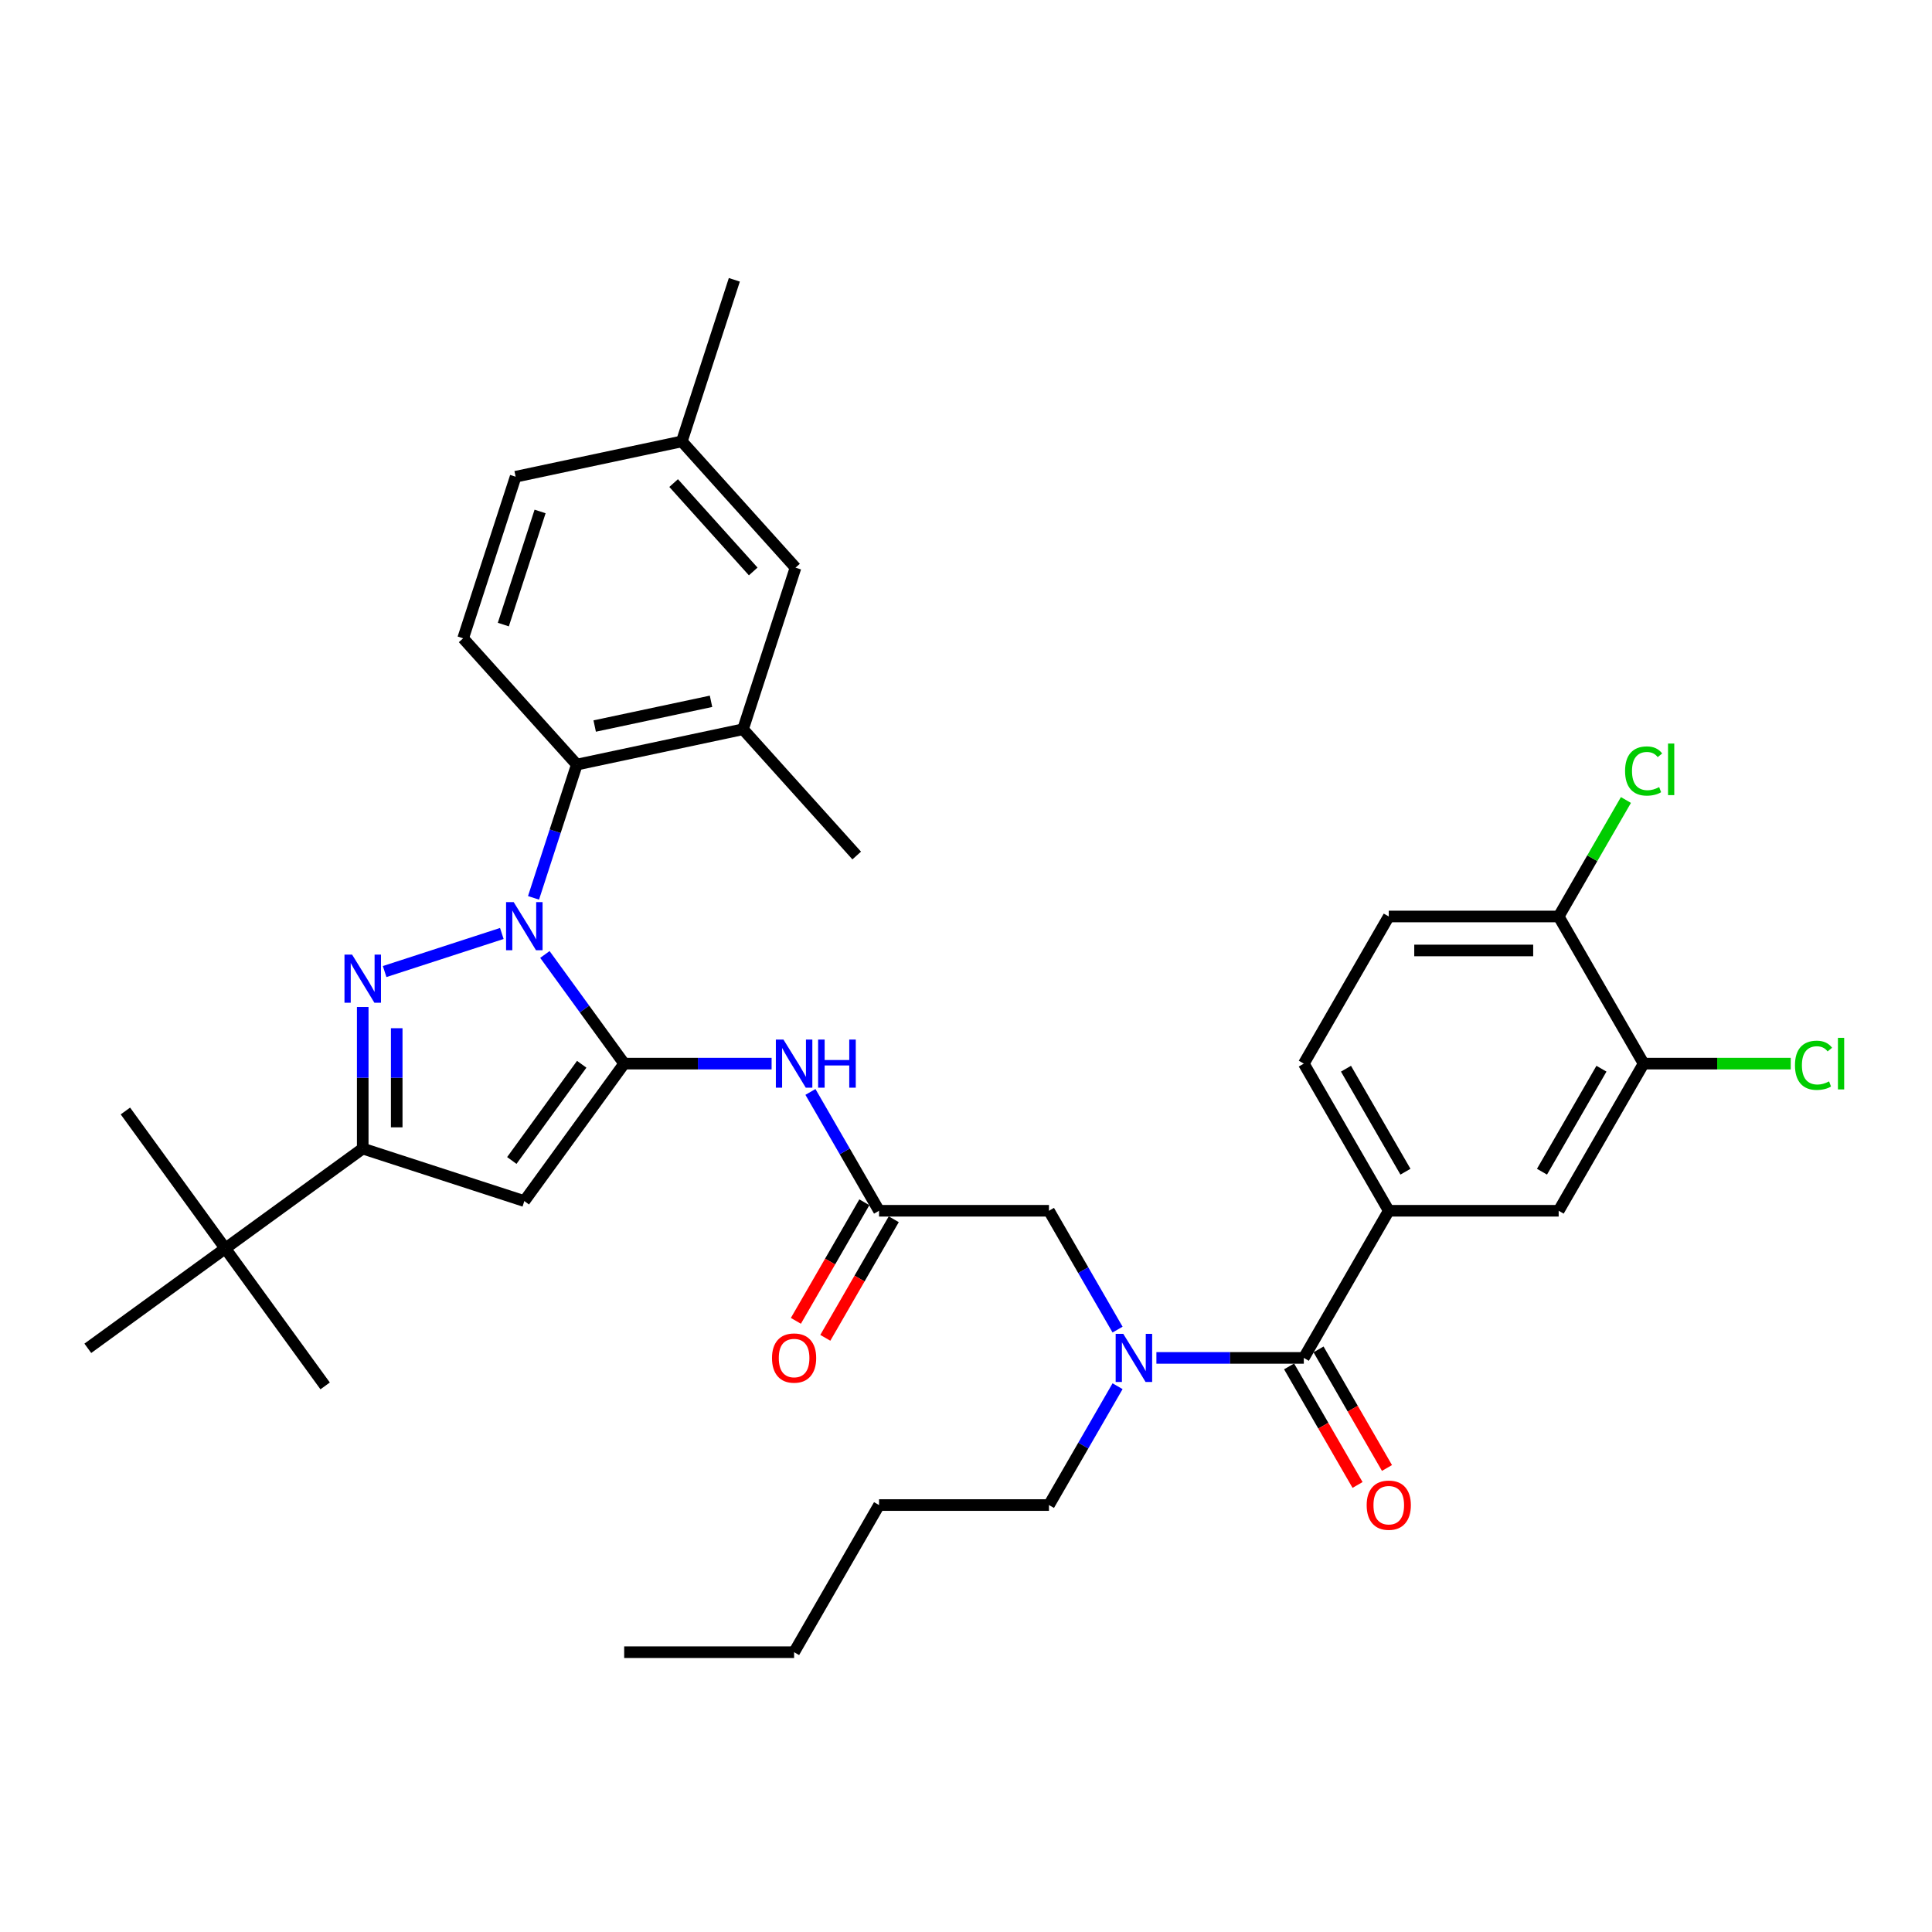 <?xml version='1.0' encoding='iso-8859-1'?>
<svg version='1.1' baseProfile='full'
              xmlns='http://www.w3.org/2000/svg'
                      xmlns:rdkit='http://www.rdkit.org/xml'
                      xmlns:xlink='http://www.w3.org/1999/xlink'
                  xml:space='preserve'
width='1000px' height='1000px' viewBox='0 0 1000 1000'>
<!-- END OF HEADER -->
<rect style='opacity:1.0;fill:#FFFFFF;stroke:none' width='1000' height='1000' x='0' y='0'> </rect>
<path class='bond-0' d='M 454.994,626.69 L 437.238,595.936' style='fill:none;fill-rule:evenodd;stroke:#000000;stroke-width:6px;stroke-linecap:butt;stroke-linejoin:miter;stroke-opacity:1' />
<path class='bond-0' d='M 437.238,595.936 L 419.482,565.181' style='fill:none;fill-rule:evenodd;stroke:#0000FF;stroke-width:6px;stroke-linecap:butt;stroke-linejoin:miter;stroke-opacity:1' />
<path class='bond-1' d='M 447.378,622.293 L 429.662,652.978' style='fill:none;fill-rule:evenodd;stroke:#000000;stroke-width:6px;stroke-linecap:butt;stroke-linejoin:miter;stroke-opacity:1' />
<path class='bond-1' d='M 429.662,652.978 L 411.947,683.662' style='fill:none;fill-rule:evenodd;stroke:#FF0000;stroke-width:6px;stroke-linecap:butt;stroke-linejoin:miter;stroke-opacity:1' />
<path class='bond-1' d='M 462.61,631.087 L 444.895,661.772' style='fill:none;fill-rule:evenodd;stroke:#000000;stroke-width:6px;stroke-linecap:butt;stroke-linejoin:miter;stroke-opacity:1' />
<path class='bond-1' d='M 444.895,661.772 L 427.179,692.456' style='fill:none;fill-rule:evenodd;stroke:#FF0000;stroke-width:6px;stroke-linecap:butt;stroke-linejoin:miter;stroke-opacity:1' />
<path class='bond-2' d='M 454.994,626.69 L 542.937,626.69' style='fill:none;fill-rule:evenodd;stroke:#000000;stroke-width:6px;stroke-linecap:butt;stroke-linejoin:miter;stroke-opacity:1' />
<path class='bond-3' d='M 542.937,626.69 L 560.693,657.445' style='fill:none;fill-rule:evenodd;stroke:#000000;stroke-width:6px;stroke-linecap:butt;stroke-linejoin:miter;stroke-opacity:1' />
<path class='bond-3' d='M 560.693,657.445 L 578.45,688.2' style='fill:none;fill-rule:evenodd;stroke:#0000FF;stroke-width:6px;stroke-linecap:butt;stroke-linejoin:miter;stroke-opacity:1' />
<path class='bond-4' d='M 399.379,550.529 L 361.229,550.529' style='fill:none;fill-rule:evenodd;stroke:#0000FF;stroke-width:6px;stroke-linecap:butt;stroke-linejoin:miter;stroke-opacity:1' />
<path class='bond-4' d='M 361.229,550.529 L 323.08,550.529' style='fill:none;fill-rule:evenodd;stroke:#000000;stroke-width:6px;stroke-linecap:butt;stroke-linejoin:miter;stroke-opacity:1' />
<path class='bond-5' d='M 598.552,702.851 L 636.702,702.851' style='fill:none;fill-rule:evenodd;stroke:#0000FF;stroke-width:6px;stroke-linecap:butt;stroke-linejoin:miter;stroke-opacity:1' />
<path class='bond-5' d='M 636.702,702.851 L 674.852,702.851' style='fill:none;fill-rule:evenodd;stroke:#000000;stroke-width:6px;stroke-linecap:butt;stroke-linejoin:miter;stroke-opacity:1' />
<path class='bond-6' d='M 578.45,717.502 L 560.693,748.257' style='fill:none;fill-rule:evenodd;stroke:#0000FF;stroke-width:6px;stroke-linecap:butt;stroke-linejoin:miter;stroke-opacity:1' />
<path class='bond-6' d='M 560.693,748.257 L 542.937,779.012' style='fill:none;fill-rule:evenodd;stroke:#000000;stroke-width:6px;stroke-linecap:butt;stroke-linejoin:miter;stroke-opacity:1' />
<path class='bond-7' d='M 276.149,464.731 L 287.356,430.237' style='fill:none;fill-rule:evenodd;stroke:#0000FF;stroke-width:6px;stroke-linecap:butt;stroke-linejoin:miter;stroke-opacity:1' />
<path class='bond-7' d='M 287.356,430.237 L 298.564,395.743' style='fill:none;fill-rule:evenodd;stroke:#000000;stroke-width:6px;stroke-linecap:butt;stroke-linejoin:miter;stroke-opacity:1' />
<path class='bond-8' d='M 282.033,494.033 L 302.556,522.281' style='fill:none;fill-rule:evenodd;stroke:#0000FF;stroke-width:6px;stroke-linecap:butt;stroke-linejoin:miter;stroke-opacity:1' />
<path class='bond-8' d='M 302.556,522.281 L 323.08,550.529' style='fill:none;fill-rule:evenodd;stroke:#000000;stroke-width:6px;stroke-linecap:butt;stroke-linejoin:miter;stroke-opacity:1' />
<path class='bond-9' d='M 259.744,483.165 L 199.087,502.874' style='fill:none;fill-rule:evenodd;stroke:#0000FF;stroke-width:6px;stroke-linecap:butt;stroke-linejoin:miter;stroke-opacity:1' />
<path class='bond-10' d='M 323.08,550.529 L 271.388,621.677' style='fill:none;fill-rule:evenodd;stroke:#000000;stroke-width:6px;stroke-linecap:butt;stroke-linejoin:miter;stroke-opacity:1' />
<path class='bond-10' d='M 301.096,550.863 L 264.912,600.666' style='fill:none;fill-rule:evenodd;stroke:#000000;stroke-width:6px;stroke-linecap:butt;stroke-linejoin:miter;stroke-opacity:1' />
<path class='bond-11' d='M 271.388,621.677 L 187.749,594.501' style='fill:none;fill-rule:evenodd;stroke:#000000;stroke-width:6px;stroke-linecap:butt;stroke-linejoin:miter;stroke-opacity:1' />
<path class='bond-12' d='M 187.749,594.501 L 116.602,646.193' style='fill:none;fill-rule:evenodd;stroke:#000000;stroke-width:6px;stroke-linecap:butt;stroke-linejoin:miter;stroke-opacity:1' />
<path class='bond-13' d='M 187.749,594.501 L 187.749,557.855' style='fill:none;fill-rule:evenodd;stroke:#000000;stroke-width:6px;stroke-linecap:butt;stroke-linejoin:miter;stroke-opacity:1' />
<path class='bond-13' d='M 187.749,557.855 L 187.749,521.209' style='fill:none;fill-rule:evenodd;stroke:#0000FF;stroke-width:6px;stroke-linecap:butt;stroke-linejoin:miter;stroke-opacity:1' />
<path class='bond-13' d='M 205.338,583.507 L 205.338,557.855' style='fill:none;fill-rule:evenodd;stroke:#000000;stroke-width:6px;stroke-linecap:butt;stroke-linejoin:miter;stroke-opacity:1' />
<path class='bond-13' d='M 205.338,557.855 L 205.338,532.203' style='fill:none;fill-rule:evenodd;stroke:#0000FF;stroke-width:6px;stroke-linecap:butt;stroke-linejoin:miter;stroke-opacity:1' />
<path class='bond-14' d='M 718.823,626.69 L 806.766,626.69' style='fill:none;fill-rule:evenodd;stroke:#000000;stroke-width:6px;stroke-linecap:butt;stroke-linejoin:miter;stroke-opacity:1' />
<path class='bond-15' d='M 718.823,626.69 L 674.852,550.529' style='fill:none;fill-rule:evenodd;stroke:#000000;stroke-width:6px;stroke-linecap:butt;stroke-linejoin:miter;stroke-opacity:1' />
<path class='bond-15' d='M 727.46,606.472 L 696.679,553.159' style='fill:none;fill-rule:evenodd;stroke:#000000;stroke-width:6px;stroke-linecap:butt;stroke-linejoin:miter;stroke-opacity:1' />
<path class='bond-16' d='M 718.823,626.69 L 674.852,702.851' style='fill:none;fill-rule:evenodd;stroke:#000000;stroke-width:6px;stroke-linecap:butt;stroke-linejoin:miter;stroke-opacity:1' />
<path class='bond-17' d='M 667.235,707.248 L 684.951,737.933' style='fill:none;fill-rule:evenodd;stroke:#000000;stroke-width:6px;stroke-linecap:butt;stroke-linejoin:miter;stroke-opacity:1' />
<path class='bond-17' d='M 684.951,737.933 L 702.667,768.617' style='fill:none;fill-rule:evenodd;stroke:#FF0000;stroke-width:6px;stroke-linecap:butt;stroke-linejoin:miter;stroke-opacity:1' />
<path class='bond-17' d='M 682.468,698.454 L 700.183,729.138' style='fill:none;fill-rule:evenodd;stroke:#000000;stroke-width:6px;stroke-linecap:butt;stroke-linejoin:miter;stroke-opacity:1' />
<path class='bond-17' d='M 700.183,729.138 L 717.899,759.823' style='fill:none;fill-rule:evenodd;stroke:#FF0000;stroke-width:6px;stroke-linecap:butt;stroke-linejoin:miter;stroke-opacity:1' />
<path class='bond-18' d='M 850.738,550.529 L 806.766,626.69' style='fill:none;fill-rule:evenodd;stroke:#000000;stroke-width:6px;stroke-linecap:butt;stroke-linejoin:miter;stroke-opacity:1' />
<path class='bond-18' d='M 828.91,553.159 L 798.13,606.472' style='fill:none;fill-rule:evenodd;stroke:#000000;stroke-width:6px;stroke-linecap:butt;stroke-linejoin:miter;stroke-opacity:1' />
<path class='bond-19' d='M 850.738,550.529 L 888.808,550.529' style='fill:none;fill-rule:evenodd;stroke:#000000;stroke-width:6px;stroke-linecap:butt;stroke-linejoin:miter;stroke-opacity:1' />
<path class='bond-19' d='M 888.808,550.529 L 926.879,550.529' style='fill:none;fill-rule:evenodd;stroke:#00CC00;stroke-width:6px;stroke-linecap:butt;stroke-linejoin:miter;stroke-opacity:1' />
<path class='bond-20' d='M 850.738,550.529 L 806.766,474.369' style='fill:none;fill-rule:evenodd;stroke:#000000;stroke-width:6px;stroke-linecap:butt;stroke-linejoin:miter;stroke-opacity:1' />
<path class='bond-21' d='M 806.766,474.369 L 718.823,474.369' style='fill:none;fill-rule:evenodd;stroke:#000000;stroke-width:6px;stroke-linecap:butt;stroke-linejoin:miter;stroke-opacity:1' />
<path class='bond-21' d='M 793.575,491.957 L 732.015,491.957' style='fill:none;fill-rule:evenodd;stroke:#000000;stroke-width:6px;stroke-linecap:butt;stroke-linejoin:miter;stroke-opacity:1' />
<path class='bond-22' d='M 806.766,474.369 L 824.172,444.221' style='fill:none;fill-rule:evenodd;stroke:#000000;stroke-width:6px;stroke-linecap:butt;stroke-linejoin:miter;stroke-opacity:1' />
<path class='bond-22' d='M 824.172,444.221 L 841.578,414.073' style='fill:none;fill-rule:evenodd;stroke:#00CC00;stroke-width:6px;stroke-linecap:butt;stroke-linejoin:miter;stroke-opacity:1' />
<path class='bond-23' d='M 674.852,550.529 L 718.823,474.369' style='fill:none;fill-rule:evenodd;stroke:#000000;stroke-width:6px;stroke-linecap:butt;stroke-linejoin:miter;stroke-opacity:1' />
<path class='bond-24' d='M 542.937,779.012 L 454.994,779.012' style='fill:none;fill-rule:evenodd;stroke:#000000;stroke-width:6px;stroke-linecap:butt;stroke-linejoin:miter;stroke-opacity:1' />
<path class='bond-25' d='M 454.994,779.012 L 411.023,855.173' style='fill:none;fill-rule:evenodd;stroke:#000000;stroke-width:6px;stroke-linecap:butt;stroke-linejoin:miter;stroke-opacity:1' />
<path class='bond-26' d='M 411.023,855.173 L 323.08,855.173' style='fill:none;fill-rule:evenodd;stroke:#000000;stroke-width:6px;stroke-linecap:butt;stroke-linejoin:miter;stroke-opacity:1' />
<path class='bond-27' d='M 298.564,395.743 L 384.585,377.459' style='fill:none;fill-rule:evenodd;stroke:#000000;stroke-width:6px;stroke-linecap:butt;stroke-linejoin:miter;stroke-opacity:1' />
<path class='bond-27' d='M 307.81,375.796 L 368.025,362.997' style='fill:none;fill-rule:evenodd;stroke:#000000;stroke-width:6px;stroke-linecap:butt;stroke-linejoin:miter;stroke-opacity:1' />
<path class='bond-28' d='M 298.564,395.743 L 239.719,330.389' style='fill:none;fill-rule:evenodd;stroke:#000000;stroke-width:6px;stroke-linecap:butt;stroke-linejoin:miter;stroke-opacity:1' />
<path class='bond-29' d='M 384.585,377.459 L 411.761,293.82' style='fill:none;fill-rule:evenodd;stroke:#000000;stroke-width:6px;stroke-linecap:butt;stroke-linejoin:miter;stroke-opacity:1' />
<path class='bond-30' d='M 384.585,377.459 L 443.43,442.813' style='fill:none;fill-rule:evenodd;stroke:#000000;stroke-width:6px;stroke-linecap:butt;stroke-linejoin:miter;stroke-opacity:1' />
<path class='bond-31' d='M 116.602,646.193 L 64.91,575.045' style='fill:none;fill-rule:evenodd;stroke:#000000;stroke-width:6px;stroke-linecap:butt;stroke-linejoin:miter;stroke-opacity:1' />
<path class='bond-32' d='M 116.602,646.193 L 168.294,717.34' style='fill:none;fill-rule:evenodd;stroke:#000000;stroke-width:6px;stroke-linecap:butt;stroke-linejoin:miter;stroke-opacity:1' />
<path class='bond-33' d='M 116.602,646.193 L 45.455,697.884' style='fill:none;fill-rule:evenodd;stroke:#000000;stroke-width:6px;stroke-linecap:butt;stroke-linejoin:miter;stroke-opacity:1' />
<path class='bond-34' d='M 239.719,330.389 L 266.894,246.75' style='fill:none;fill-rule:evenodd;stroke:#000000;stroke-width:6px;stroke-linecap:butt;stroke-linejoin:miter;stroke-opacity:1' />
<path class='bond-34' d='M 260.523,323.278 L 279.546,264.731' style='fill:none;fill-rule:evenodd;stroke:#000000;stroke-width:6px;stroke-linecap:butt;stroke-linejoin:miter;stroke-opacity:1' />
<path class='bond-35' d='M 411.761,293.82 L 352.916,228.466' style='fill:none;fill-rule:evenodd;stroke:#000000;stroke-width:6px;stroke-linecap:butt;stroke-linejoin:miter;stroke-opacity:1' />
<path class='bond-35' d='M 389.863,295.786 L 348.672,250.038' style='fill:none;fill-rule:evenodd;stroke:#000000;stroke-width:6px;stroke-linecap:butt;stroke-linejoin:miter;stroke-opacity:1' />
<path class='bond-36' d='M 266.894,246.75 L 352.916,228.466' style='fill:none;fill-rule:evenodd;stroke:#000000;stroke-width:6px;stroke-linecap:butt;stroke-linejoin:miter;stroke-opacity:1' />
<path class='bond-37' d='M 352.916,228.466 L 380.092,144.827' style='fill:none;fill-rule:evenodd;stroke:#000000;stroke-width:6px;stroke-linecap:butt;stroke-linejoin:miter;stroke-opacity:1' />
<path  class='atom-1' d='M 399.59 702.922
Q 399.59 696.941, 402.545 693.6
Q 405.5 690.258, 411.023 690.258
Q 416.545 690.258, 419.5 693.6
Q 422.455 696.941, 422.455 702.922
Q 422.455 708.972, 419.465 712.419
Q 416.475 715.832, 411.023 715.832
Q 405.535 715.832, 402.545 712.419
Q 399.59 709.007, 399.59 702.922
M 411.023 713.017
Q 414.822 713.017, 416.862 710.485
Q 418.937 707.917, 418.937 702.922
Q 418.937 698.032, 416.862 695.57
Q 414.822 693.072, 411.023 693.072
Q 407.223 693.072, 405.148 695.534
Q 403.108 697.997, 403.108 702.922
Q 403.108 707.952, 405.148 710.485
Q 407.223 713.017, 411.023 713.017
' fill='#FF0000'/>
<path  class='atom-3' d='M 405.517 538.077
L 413.678 551.268
Q 414.488 552.57, 415.789 554.927
Q 417.091 557.283, 417.161 557.424
L 417.161 538.077
L 420.468 538.077
L 420.468 562.982
L 417.056 562.982
L 408.296 548.56
Q 407.276 546.871, 406.186 544.936
Q 405.13 543.002, 404.814 542.404
L 404.814 562.982
L 401.578 562.982
L 401.578 538.077
L 405.517 538.077
' fill='#0000FF'/>
<path  class='atom-3' d='M 423.458 538.077
L 426.835 538.077
L 426.835 548.665
L 439.569 548.665
L 439.569 538.077
L 442.946 538.077
L 442.946 562.982
L 439.569 562.982
L 439.569 551.479
L 426.835 551.479
L 426.835 562.982
L 423.458 562.982
L 423.458 538.077
' fill='#0000FF'/>
<path  class='atom-4' d='M 581.403 690.398
L 589.564 703.59
Q 590.374 704.891, 591.675 707.248
Q 592.977 709.605, 593.047 709.746
L 593.047 690.398
L 596.354 690.398
L 596.354 715.304
L 592.941 715.304
L 584.182 700.881
Q 583.162 699.193, 582.072 697.258
Q 581.016 695.323, 580.7 694.725
L 580.7 715.304
L 577.464 715.304
L 577.464 690.398
L 581.403 690.398
' fill='#0000FF'/>
<path  class='atom-5' d='M 265.883 466.929
L 274.044 480.121
Q 274.853 481.422, 276.155 483.779
Q 277.456 486.136, 277.526 486.277
L 277.526 466.929
L 280.833 466.929
L 280.833 491.835
L 277.421 491.835
L 268.662 477.412
Q 267.642 475.724, 266.551 473.789
Q 265.496 471.854, 265.179 471.256
L 265.179 491.835
L 261.943 491.835
L 261.943 466.929
L 265.883 466.929
' fill='#0000FF'/>
<path  class='atom-9' d='M 182.244 494.105
L 190.405 507.297
Q 191.214 508.598, 192.516 510.955
Q 193.817 513.312, 193.888 513.453
L 193.888 494.105
L 197.194 494.105
L 197.194 519.011
L 193.782 519.011
L 185.023 504.588
Q 184.003 502.9, 182.912 500.965
Q 181.857 499.03, 181.541 498.432
L 181.541 519.011
L 178.304 519.011
L 178.304 494.105
L 182.244 494.105
' fill='#0000FF'/>
<path  class='atom-12' d='M 707.39 779.082
Q 707.39 773.102, 710.345 769.76
Q 713.3 766.419, 718.823 766.419
Q 724.346 766.419, 727.301 769.76
Q 730.256 773.102, 730.256 779.082
Q 730.256 785.133, 727.266 788.58
Q 724.276 791.992, 718.823 791.992
Q 713.335 791.992, 710.345 788.58
Q 707.39 785.168, 707.39 779.082
M 718.823 789.178
Q 722.622 789.178, 724.662 786.645
Q 726.738 784.078, 726.738 779.082
Q 726.738 774.193, 724.662 771.73
Q 722.622 769.233, 718.823 769.233
Q 715.024 769.233, 712.948 771.695
Q 710.908 774.158, 710.908 779.082
Q 710.908 784.113, 712.948 786.645
Q 715.024 789.178, 718.823 789.178
' fill='#FF0000'/>
<path  class='atom-34' d='M 929.077 551.391
Q 929.077 545.2, 931.962 541.964
Q 934.881 538.692, 940.404 538.692
Q 945.54 538.692, 948.284 542.316
L 945.962 544.215
Q 943.957 541.577, 940.404 541.577
Q 936.64 541.577, 934.635 544.11
Q 932.665 546.607, 932.665 551.391
Q 932.665 556.316, 934.706 558.849
Q 936.781 561.382, 940.791 561.382
Q 943.535 561.382, 946.736 559.728
L 947.721 562.367
Q 946.42 563.211, 944.45 563.703
Q 942.48 564.196, 940.299 564.196
Q 934.881 564.196, 931.962 560.889
Q 929.077 557.582, 929.077 551.391
' fill='#00CC00'/>
<path  class='atom-34' d='M 951.309 537.18
L 954.545 537.18
L 954.545 563.879
L 951.309 563.879
L 951.309 537.18
' fill='#00CC00'/>
<path  class='atom-35' d='M 841.134 399.07
Q 841.134 392.878, 844.019 389.642
Q 846.938 386.371, 852.461 386.371
Q 857.597 386.371, 860.341 389.994
L 858.019 391.893
Q 856.014 389.255, 852.461 389.255
Q 848.697 389.255, 846.692 391.788
Q 844.722 394.285, 844.722 399.07
Q 844.722 403.994, 846.763 406.527
Q 848.838 409.06, 852.848 409.06
Q 855.592 409.06, 858.793 407.407
L 859.778 410.045
Q 858.477 410.889, 856.507 411.382
Q 854.537 411.874, 852.356 411.874
Q 846.938 411.874, 844.019 408.567
Q 841.134 405.261, 841.134 399.07
' fill='#00CC00'/>
<path  class='atom-35' d='M 863.366 384.858
L 866.602 384.858
L 866.602 411.557
L 863.366 411.557
L 863.366 384.858
' fill='#00CC00'/>
</svg>
